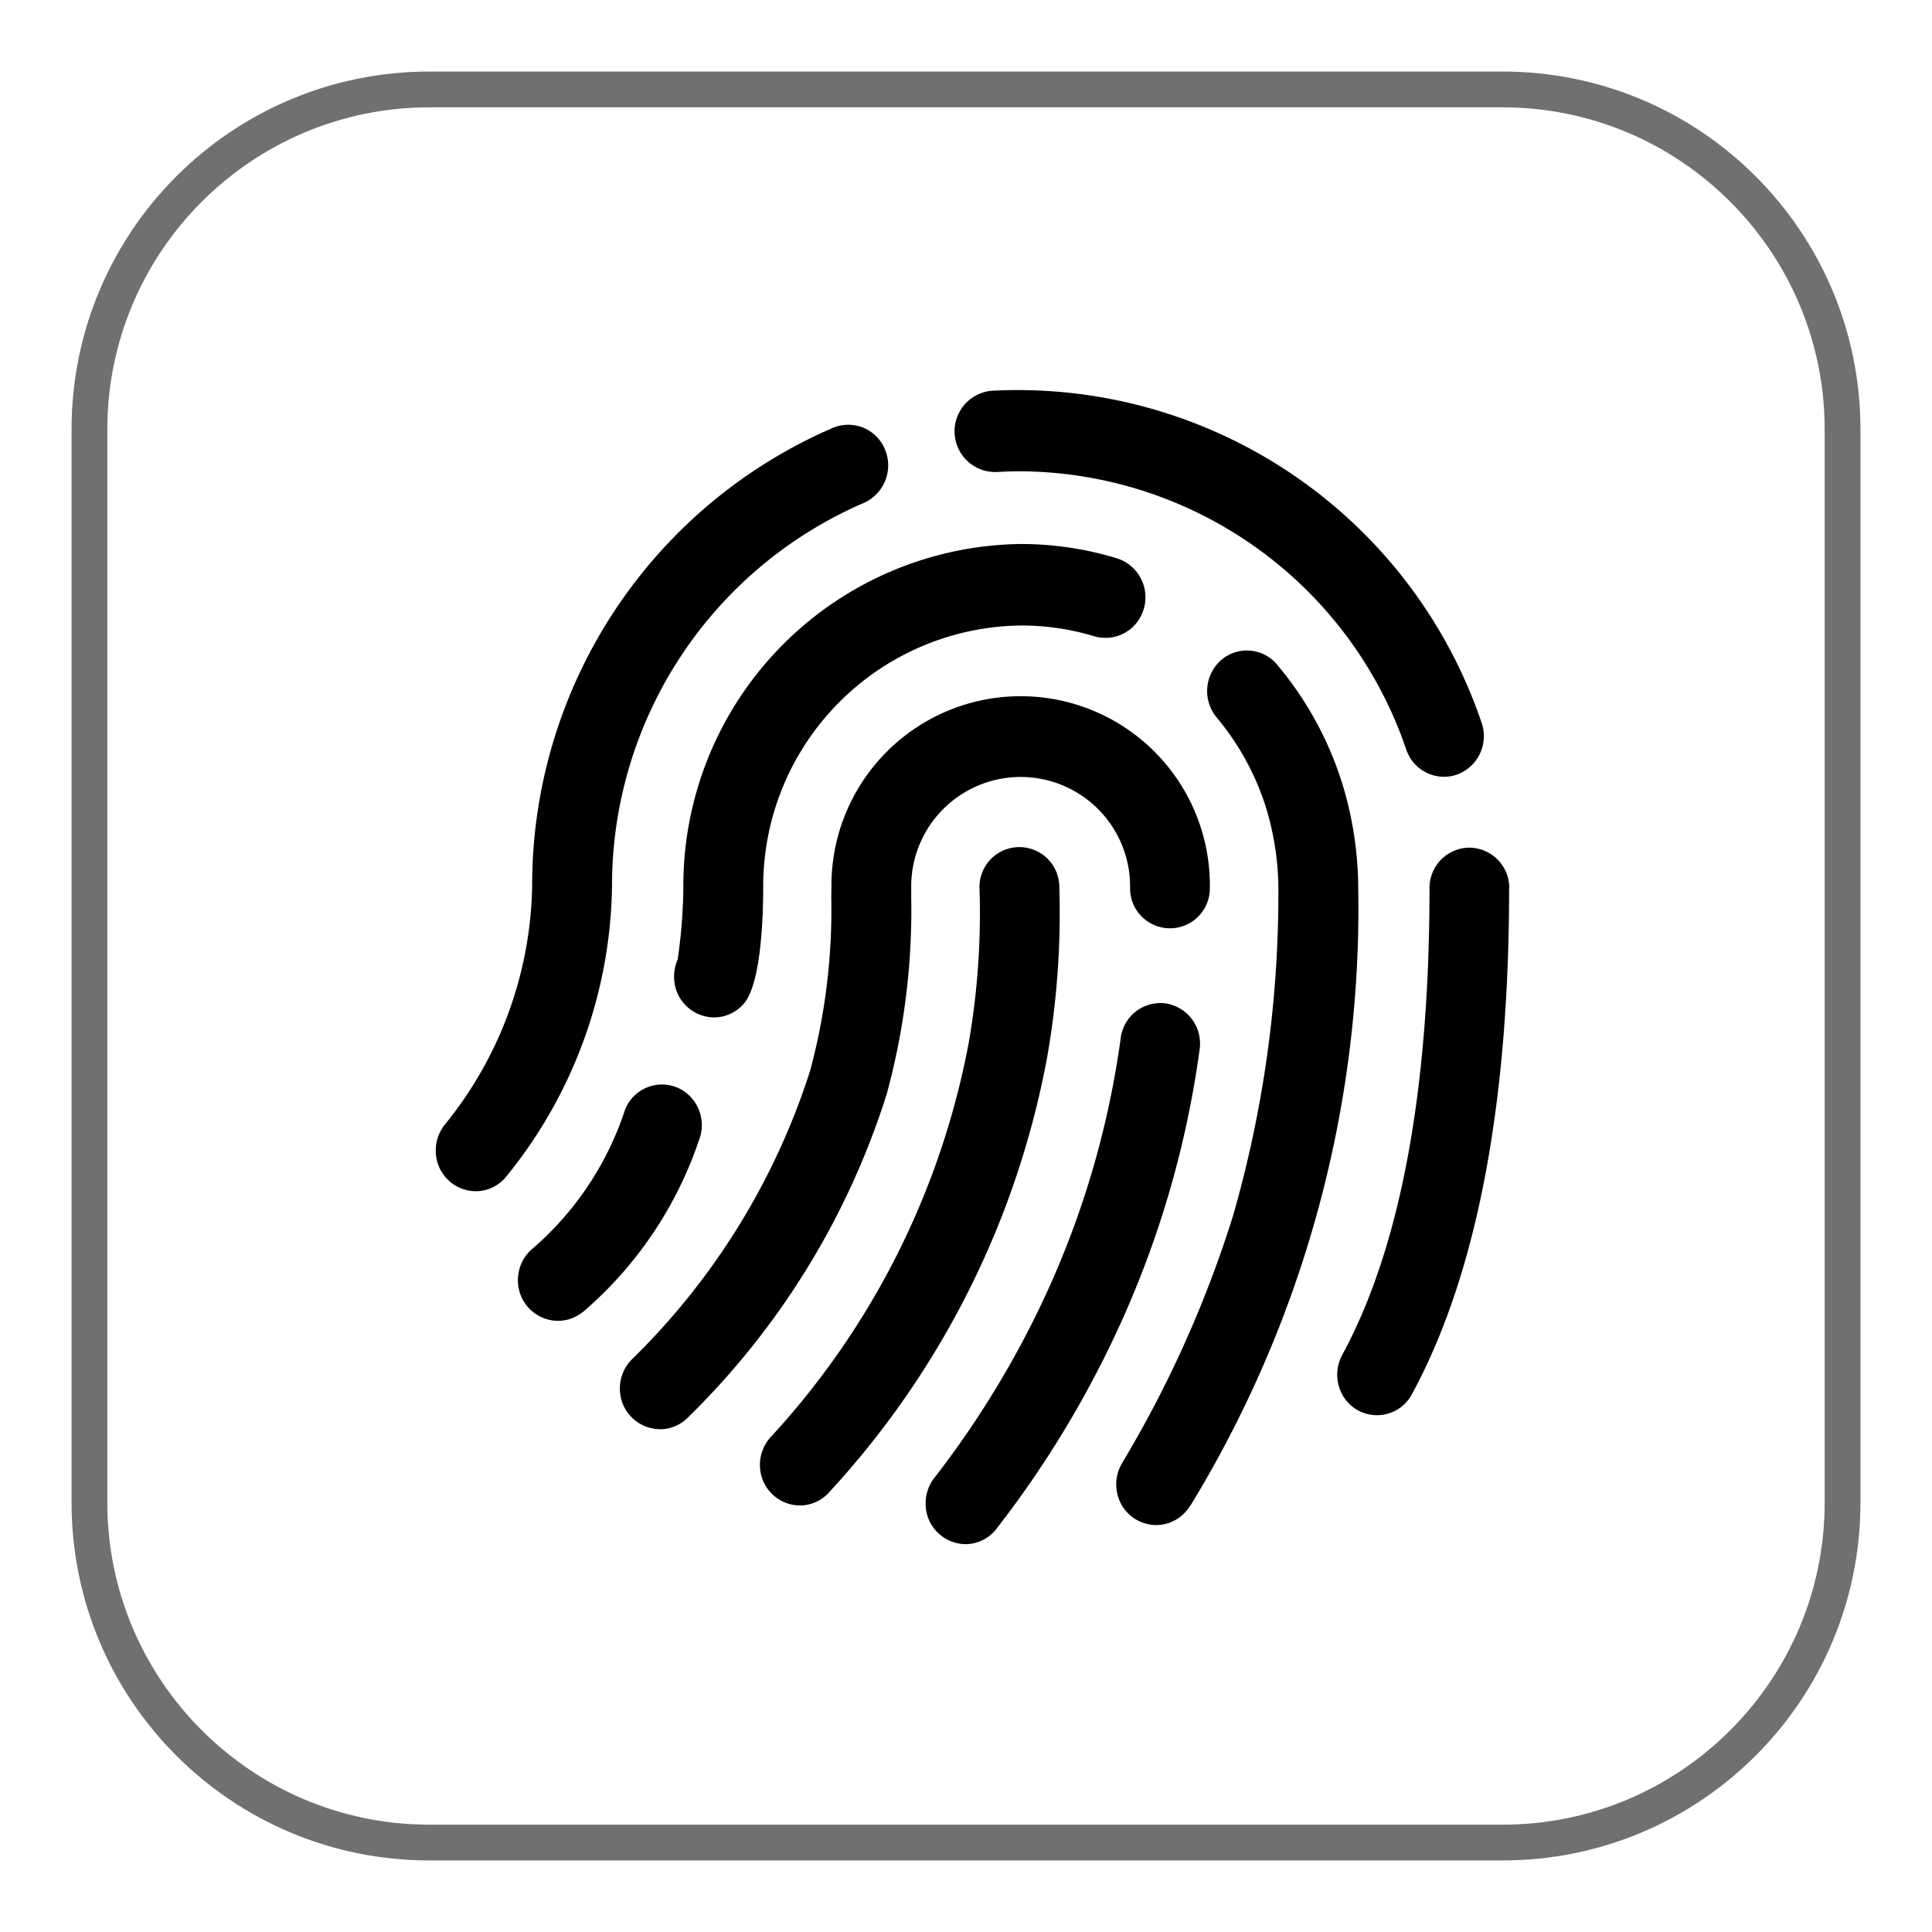 <svg xmlns="http://www.w3.org/2000/svg" xmlns:xlink="http://www.w3.org/1999/xlink" width="54" height="54" viewBox="0 0 54 54">
  <defs>
    <clipPath id="clip-path">
      <rect x="-2" y="-2" width="54" height="54" fill="none"/>
    </clipPath>
  </defs>
  <g id="生物特征保护" transform="translate(2 2)" clip-path="url(#clip-path)" style="isolation: isolate">
    <g id="icon-05" transform="translate(-1253 -1824)">
      <g id="路径_2230" data-name="路径 2230" transform="translate(1253 1824)" fill="none">
        <path d="M10,0H40A10,10,0,0,1,50,10V40A10,10,0,0,1,40,50H10A10,10,0,0,1,0,40V10A10,10,0,0,1,10,0Z" stroke="none"/>
        <path d="M 10 1 C 5.037 1 1 5.037 1 10 L 1 40 C 1 44.963 5.037 49 10 49 L 40 49 C 44.963 49 49 44.963 49 40 L 49 10 C 49 5.037 44.963 1 40 1 L 10 1 M 10 0 L 40 0 C 45.523 0 50 4.477 50 10 L 50 40 C 50 45.523 45.523 50 40 50 L 10 50 C 4.477 50 0 45.523 0 40 L 0 10 C 0 4.477 4.477 0 10 0 Z" stroke="none" fill="#707070"/>
      </g>
      <path id="路径_63" data-name="路径 63" d="M875.039,480.526h0a13.694,13.694,0,0,1,13.676,9.273,1.144,1.144,0,0,1-.675,1.452,1.073,1.073,0,0,1-.377.065,1.116,1.116,0,0,1-1.052-.76,11.458,11.458,0,0,0-10.775-7.778c-.225,0-.448.008-.671.02a1.138,1.138,0,0,1-.127-2.272Zm4.236,6.094v0a1.112,1.112,0,0,1-1.386.768,7.062,7.062,0,0,0-2.051-.3,7.288,7.288,0,0,0-7.2,7.32c0,.782-.053,2.678-.539,3.246a1.1,1.1,0,0,1-.839.388h0a1.128,1.128,0,0,1-1.113-1.141,1.154,1.154,0,0,1,.1-.477,14.989,14.989,0,0,0,.159-2.022,9.55,9.55,0,0,1,9.432-9.592,9.228,9.228,0,0,1,2.686.4A1.142,1.142,0,0,1,879.275,486.621ZM860.6,502.9h0a1.126,1.126,0,0,1-1.114-1.138,1.155,1.155,0,0,1,.24-.708,10.854,10.854,0,0,0,2.454-6.7,13.921,13.921,0,0,1,8.407-12.791,1.109,1.109,0,0,1,1.458.613,1.149,1.149,0,0,1-.6,1.488h0a11.648,11.648,0,0,0-7.033,10.7,13.123,13.123,0,0,1-2.935,8.1A1.1,1.1,0,0,1,860.6,502.9Zm2.986,3.382a1.1,1.1,0,0,1-.687.241h0a1.129,1.129,0,0,1-1.117-1.14,1.242,1.242,0,0,1,.008-.136,1.147,1.147,0,0,1,.42-.759,8.7,8.7,0,0,0,2.567-3.869,1.108,1.108,0,0,1,1.46-.615,1.131,1.131,0,0,1,.6.615,1.158,1.158,0,0,1,0,.871A10.931,10.931,0,0,1,863.59,506.284Zm2.162,3.269h0a1.129,1.129,0,0,1-1.116-1.132,1.151,1.151,0,0,1,.323-.807,19.635,19.635,0,0,0,4.993-8.076,17.314,17.314,0,0,0,.592-4.875l.005-.247a5.289,5.289,0,1,1,10.577.022,1.115,1.115,0,1,1-2.23,0,3.059,3.059,0,1,0-6.117,0l0,.265a19.538,19.538,0,0,1-.688,5.493,21.833,21.833,0,0,1-5.543,9.02A1.1,1.1,0,0,1,865.752,509.553Zm3.914,2.132v0h0a1.125,1.125,0,0,1-1.115-1.093,1.151,1.151,0,0,1,.3-.818,22.325,22.325,0,0,0,5.537-11.033,21.053,21.053,0,0,0,.3-4.275,1.116,1.116,0,1,1,2.23-.075v0a23.256,23.256,0,0,1-.337,4.75,24.494,24.494,0,0,1-6.1,12.179A1.1,1.1,0,0,1,869.667,511.684Zm4.627,1.081h0a1.127,1.127,0,0,1-1.112-1.14,1.156,1.156,0,0,1,.24-.707,26.372,26.372,0,0,0,3.231-5.372,25.253,25.253,0,0,0,1.982-6.925,1.118,1.118,0,0,1,1.258-.969h0a1.135,1.135,0,0,1,.948,1.285v0a27.477,27.477,0,0,1-2.161,7.551,28.637,28.637,0,0,1-3.515,5.845A1.105,1.105,0,0,1,874.294,512.765Zm6.283-1.079a1.107,1.107,0,0,1-.953.546h0a1.119,1.119,0,0,1-1.083-.87,1.162,1.162,0,0,1,.132-.861,32.03,32.03,0,0,0,3.1-6.908,32.6,32.6,0,0,0,1.269-9.131,7.866,7.866,0,0,0-.324-2.21,7.331,7.331,0,0,0-1.4-2.591,1.155,1.155,0,0,1,.118-1.6l0,0a1.1,1.1,0,0,1,1.573.125,9.6,9.6,0,0,1,1.841,3.394,10.116,10.116,0,0,1,.424,2.837,32.042,32.042,0,0,1-4.691,17.273Zm8.914-17.249c0,6.057-.913,10.814-2.716,14.137a1.106,1.106,0,0,1-2.046-.236,1.162,1.162,0,0,1,.1-.866c1.617-2.981,2.437-7.368,2.437-13.035a1.125,1.125,0,0,1,1.114-1.139h0a1.127,1.127,0,0,1,1.116,1.137Z" transform="translate(403.694 1352.395)" fill-rule="evenodd"/>
    </g>
  </g>
</svg>
